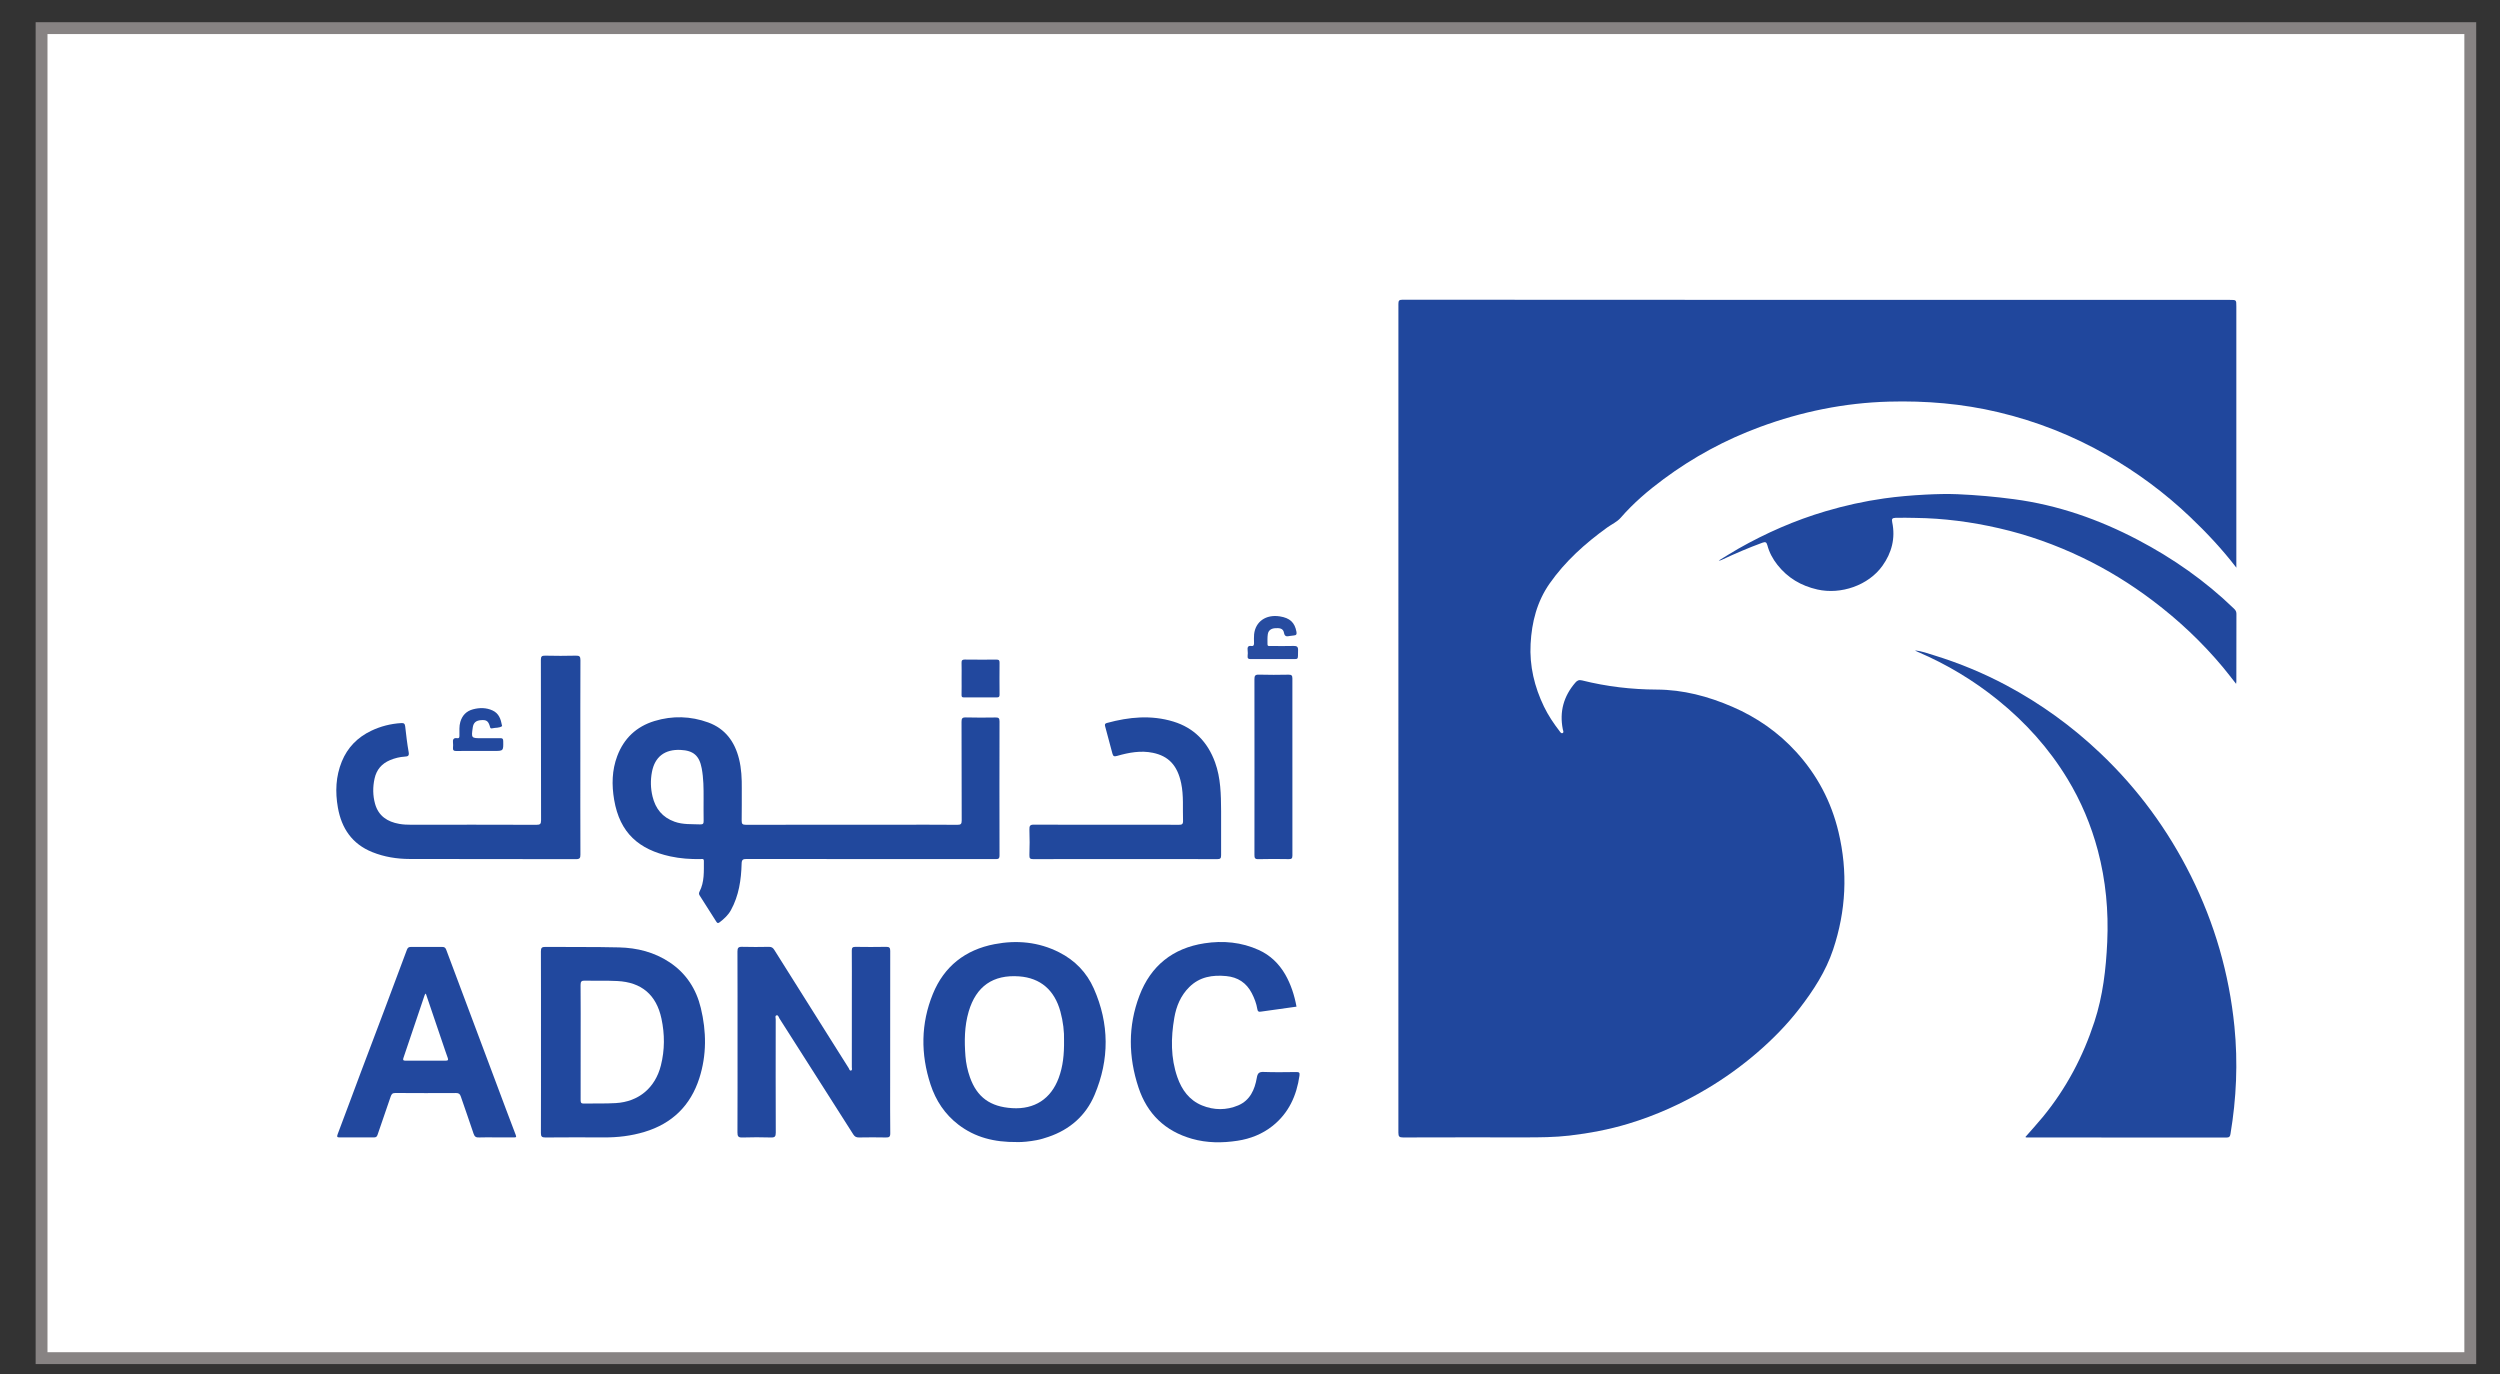 <?xml version="1.0" encoding="utf-8"?>
<!-- Generator: Adobe Illustrator 16.0.2, SVG Export Plug-In . SVG Version: 6.00 Build 0)  -->
<!DOCTYPE svg PUBLIC "-//W3C//DTD SVG 1.1//EN" "http://www.w3.org/Graphics/SVG/1.1/DTD/svg11.dtd">
<svg version="1.1" id="Layer_1" xmlns="http://www.w3.org/2000/svg" xmlns:xlink="http://www.w3.org/1999/xlink" x="0px" y="0px"
	 width="211px" height="116px" viewBox="0 0 211 116" enable-background="new 0 0 211 116" xml:space="preserve">
<rect x="0" y="0" width="211" height="116" fill="#333333" stroke="none"/>
<rect x="3.508" y="2.374" fill="#FFFFFF" stroke="#878383" stroke-miterlimit="10" width="204.984" height="112.253"/>
<g>
	<path fill-rule="evenodd" clip-rule="evenodd" fill="#20479D" d="M188.749,47.912c-1.198-1.56-2.518-2.967-3.921-4.299
		c-2.118-2.012-4.449-3.741-6.988-5.194c-2.887-1.653-5.946-2.86-9.183-3.629c-3.043-0.723-6.128-0.978-9.245-0.892
		c-3.742,0.103-7.357,0.842-10.87,2.138c-2.926,1.079-5.631,2.546-8.132,4.399c-1.31,0.97-2.544,2.022-3.617,3.257
		c-0.309,0.358-0.76,0.552-1.142,0.827c-1.855,1.339-3.547,2.849-4.866,4.735c-1.065,1.524-1.505,3.254-1.602,5.088
		c-0.1,1.867,0.323,3.625,1.129,5.296c0.354,0.731,0.806,1.41,1.304,2.055c0.065,0.086,0.145,0.241,0.271,0.176
		c0.124-0.063,0.034-0.216,0.014-0.32c-0.293-1.488,0.073-2.794,1.062-3.939c0.161-0.187,0.307-0.248,0.569-0.182
		c2.062,0.516,4.165,0.765,6.283,0.772c2.252,0.009,4.355,0.57,6.398,1.453c2.062,0.891,3.868,2.147,5.381,3.806
		c1.772,1.94,2.964,4.194,3.576,6.76c0.8,3.354,0.636,6.661-0.453,9.919c-0.614,1.84-1.662,3.452-2.84,4.979
		c-1.045,1.358-2.242,2.577-3.538,3.696c-1.33,1.148-2.752,2.174-4.264,3.074c-2.102,1.253-4.313,2.254-6.657,2.96
		c-1.62,0.489-3.271,0.799-4.952,0.997c-1.255,0.145-2.51,0.152-3.77,0.152c-3.424-0.003-6.847-0.006-10.271,0.006
		c-0.321,0.001-0.401-0.076-0.401-0.404c0.009-23.313,0.009-46.628,0.002-69.942c-0.001-0.265,0.047-0.359,0.334-0.359
		c11.777,0.01,23.553,0.012,35.33,0.014c11.507,0.001,23.014,0.001,34.522,0.001c0.535,0,0.535-0.002,0.535,0.542
		c0,7.212,0,14.425,0,21.638C188.749,47.631,188.749,47.771,188.749,47.912z"/>
	<path fill-rule="evenodd" clip-rule="evenodd" fill="#21489D" d="M170.941,95.966c0.503-0.576,1.002-1.121,1.471-1.691
		c1.974-2.401,3.398-5.099,4.361-8.051c0.713-2.182,0.972-4.432,1.077-6.71c0.12-2.619-0.12-5.198-0.792-7.733
		c-0.568-2.14-1.42-4.162-2.57-6.055c-1.558-2.566-3.539-4.761-5.866-6.642c-2.054-1.659-4.297-3.007-6.723-4.048
		c-0.095-0.041-0.188-0.082-0.274-0.144c0.561,0.061,1.088,0.256,1.62,0.42c2.109,0.652,4.147,1.491,6.095,2.531
		c2.902,1.55,5.543,3.461,7.932,5.731c3.162,3,5.697,6.46,7.64,10.351c2.002,4.012,3.229,8.254,3.674,12.718
		c0.303,3.041,0.167,6.065-0.336,9.077c-0.034,0.211-0.115,0.291-0.345,0.29c-5.627-0.008-11.255-0.007-16.882-0.008
		C171.013,96.002,171.003,95.994,170.941,95.966z"/>
	<path fill-rule="evenodd" clip-rule="evenodd" fill="#21489D" d="M73.489,72.505c-3.493,0-6.986,0.003-10.479-0.007
		c-0.308-0.001-0.408,0.058-0.417,0.396c-0.036,1.363-0.231,2.698-0.902,3.92c-0.231,0.422-0.577,0.738-0.954,1.027
		c-0.139,0.105-0.2,0.076-0.289-0.066c-0.447-0.719-0.907-1.429-1.362-2.143c-0.075-0.118-0.136-0.207-0.047-0.377
		c0.425-0.816,0.363-1.713,0.368-2.594c0.001-0.219-0.17-0.156-0.283-0.155c-0.861,0.014-1.717-0.045-2.557-0.229
		c-2.631-0.576-4.254-1.96-4.733-4.778c-0.211-1.245-0.191-2.486,0.262-3.688c0.564-1.497,1.616-2.489,3.141-2.956
		c1.52-0.463,3.049-0.419,4.535,0.12c1.431,0.52,2.237,1.616,2.601,3.071c0.208,0.832,0.242,1.676,0.234,2.527
		c-0.008,0.896,0.01,1.793-0.009,2.69c-0.005,0.284,0.081,0.349,0.355,0.349c4.26-0.009,8.52-0.006,12.781-0.006
		c1.687,0,3.375-0.007,5.063,0.008c0.291,0.002,0.373-0.067,0.371-0.366c-0.013-2.772-0.003-5.547-0.014-8.319
		c-0.001-0.282,0.051-0.386,0.357-0.378c0.833,0.021,1.669,0.019,2.503,0.005c0.246-0.004,0.347,0.04,0.346,0.319
		c-0.009,3.775-0.01,7.552,0,11.328c0.001,0.301-0.13,0.304-0.355,0.304C80.499,72.502,76.994,72.505,73.489,72.505z M59.383,67.405
		c0.004-0.86,0-1.721-0.161-2.569c-0.2-1.064-0.705-1.494-1.783-1.543c-1.333-0.061-2.173,0.578-2.416,1.866
		c-0.13,0.688-0.115,1.381,0.051,2.066c0.25,1.034,0.833,1.76,1.861,2.128c0.708,0.254,1.435,0.194,2.16,0.226
		c0.248,0.011,0.295-0.078,0.291-0.299C59.375,68.655,59.383,68.029,59.383,67.405z"/>
	<path fill-rule="evenodd" clip-rule="evenodd" fill="#21489E" d="M188.727,57.717c-0.393-0.496-0.737-0.952-1.101-1.39
		c-1.759-2.112-3.747-3.98-5.938-5.635c-1.855-1.402-3.827-2.619-5.923-3.625c-2.26-1.086-4.608-1.925-7.058-2.486
		c-2.323-0.533-4.67-0.842-7.056-0.87c-0.552-0.005-1.104-0.027-1.656-0.008c-0.299,0.01-0.35,0.096-0.292,0.372
		c0.282,1.35-0.04,2.578-0.827,3.681c-1.177,1.65-3.504,2.448-5.49,1.998c-1.38-0.313-2.504-0.98-3.374-2.083
		c-0.392-0.496-0.687-1.047-0.848-1.657c-0.071-0.271-0.176-0.297-0.42-0.208c-1.159,0.425-2.292,0.911-3.408,1.435
		c-0.082,0.038-0.161,0.08-0.271,0.068c0.553-0.334,1.097-0.685,1.657-1.003c2.332-1.322,4.772-2.393,7.346-3.154
		c1.627-0.481,3.277-0.85,4.957-1.086c1.163-0.163,2.329-0.261,3.504-0.321c0.896-0.045,1.79-0.072,2.684-0.034
		c1.595,0.068,3.183,0.211,4.767,0.421c3.71,0.493,7.177,1.709,10.472,3.441c2.951,1.552,5.665,3.449,8.069,5.772
		c0.13,0.124,0.234,0.241,0.233,0.448c-0.008,1.913-0.005,3.825-0.006,5.737C188.749,57.572,188.739,57.615,188.727,57.717z"/>
	<path fill-rule="evenodd" clip-rule="evenodd" fill="#22489E" d="M62.248,87.956c0-2.55,0.005-5.101-0.007-7.648
		c-0.001-0.313,0.08-0.405,0.395-0.396c0.754,0.023,1.51,0.014,2.266,0.002c0.214-0.002,0.331,0.069,0.448,0.256
		c1.785,2.853,3.582,5.697,5.375,8.544c0.301,0.479,0.604,0.956,0.906,1.436c0.052,0.083,0.069,0.238,0.196,0.203
		c0.125-0.034,0.067-0.184,0.067-0.281c0.003-2.112,0.002-4.226,0.002-6.338c0-1.168,0.007-2.337-0.005-3.505
		c-0.003-0.253,0.076-0.318,0.32-0.314c0.862,0.014,1.724,0.015,2.584-0.001c0.266-0.004,0.341,0.077,0.34,0.342
		c-0.008,3.705-0.006,7.411-0.006,11.117c0,1.429-0.009,2.856,0.009,4.284c0.003,0.301-0.106,0.349-0.368,0.345
		c-0.755-0.015-1.511-0.015-2.266,0c-0.227,0.004-0.364-0.063-0.487-0.257c-1.031-1.633-2.073-3.257-3.11-4.886
		c-1.041-1.636-2.078-3.272-3.125-4.905c-0.063-0.1-0.096-0.3-0.241-0.26c-0.149,0.04-0.07,0.226-0.071,0.343
		c-0.004,3.188-0.009,6.374,0.005,9.561c0.001,0.326-0.084,0.416-0.408,0.406c-0.802-0.023-1.606-0.026-2.407,0.001
		c-0.356,0.014-0.42-0.104-0.419-0.435C62.254,93.031,62.248,90.493,62.248,87.956z"/>
	<path fill-rule="evenodd" clip-rule="evenodd" fill="#21489E" d="M45.658,87.942c0-2.55,0.005-5.098-0.006-7.646
		c-0.001-0.294,0.078-0.38,0.374-0.377c2.077,0.021,4.153-0.01,6.229,0.042c1.523,0.038,2.976,0.4,4.271,1.266
		c1.393,0.932,2.236,2.247,2.623,3.847c0.478,1.978,0.501,3.971-0.125,5.923c-0.742,2.317-2.298,3.835-4.638,4.538
		c-1.111,0.334-2.247,0.47-3.405,0.463c-1.652-0.009-3.304-0.009-4.956,0.005c-0.297,0.002-0.374-0.086-0.373-0.377
		C45.663,93.064,45.658,90.503,45.658,87.942z M49.007,87.942c0,1.628,0.002,3.256-0.002,4.883c0,0.183,0.002,0.319,0.25,0.313
		c0.904-0.017,1.812,0.017,2.715-0.037c1.94-0.113,3.332-1.293,3.808-3.173c0.333-1.316,0.33-2.644,0.048-3.96
		c-0.43-2.009-1.68-3.068-3.727-3.17c-0.906-0.046-1.815-0.01-2.723-0.033c-0.289-0.008-0.378,0.065-0.376,0.365
		C49.016,84.734,49.007,86.339,49.007,87.942z"/>
	<path fill-rule="evenodd" clip-rule="evenodd" fill="#21489E" d="M85.824,96.389c-1.917,0.019-3.527-0.393-4.931-1.466
		c-1.148-0.878-1.912-2.037-2.356-3.393c-0.84-2.563-0.824-5.137,0.196-7.639c0.949-2.33,2.736-3.73,5.203-4.203
		c1.883-0.362,3.722-0.191,5.458,0.689c1.331,0.674,2.32,1.696,2.921,3.05c1.321,2.977,1.328,5.997,0.068,8.979
		c-0.738,1.749-2.085,2.931-3.899,3.546c-0.321,0.107-0.643,0.211-0.978,0.274C86.892,96.342,86.274,96.407,85.824,96.389z
		 M89.805,87.833c0.023-0.751-0.076-1.613-0.308-2.46c-0.498-1.816-1.685-2.833-3.473-2.967c-2.211-0.165-3.643,0.838-4.269,2.975
		c-0.36,1.232-0.368,2.488-0.272,3.75c0.046,0.611,0.176,1.213,0.381,1.793c0.594,1.679,1.711,2.491,3.565,2.604
		c1.886,0.116,3.269-0.78,3.924-2.545C89.716,90.007,89.819,88.991,89.805,87.833z"/>
	<path fill-rule="evenodd" clip-rule="evenodd" fill="#21489D" d="M48.981,63.952c0,2.721-0.005,5.441,0.006,8.162
		c0.001,0.293-0.043,0.399-0.377,0.399c-4.674-0.014-9.349-0.002-14.023-0.015c-1.086-0.002-2.153-0.172-3.169-0.581
		c-1.702-0.686-2.592-2.005-2.901-3.76c-0.232-1.319-0.182-2.623,0.332-3.886c0.486-1.191,1.334-2.044,2.479-2.592
		c0.798-0.382,1.651-0.599,2.542-0.651c0.233-0.015,0.303,0.066,0.329,0.286c0.083,0.725,0.164,1.452,0.293,2.168
		c0.059,0.321-0.075,0.361-0.318,0.376c-0.437,0.025-0.856,0.13-1.259,0.299c-0.699,0.294-1.137,0.806-1.302,1.555
		c-0.157,0.714-0.152,1.43,0.042,2.128c0.285,1.026,1.04,1.521,2.045,1.696c0.327,0.058,0.655,0.073,0.986,0.072
		c3.529-0.004,7.059-0.007,10.589,0.006c0.304,0,0.392-0.064,0.391-0.385c-0.012-4.509-0.004-9.018-0.016-13.527
		c-0.001-0.299,0.074-0.37,0.365-0.364c0.862,0.021,1.724,0.021,2.585,0c0.304-0.008,0.391,0.064,0.389,0.38
		C48.976,58.464,48.981,61.208,48.981,63.952z"/>
	<path fill-rule="evenodd" clip-rule="evenodd" fill="#21489E" d="M109.425,84.961c-1.017,0.144-2.022,0.283-3.029,0.424
		c-0.165,0.025-0.245-0.013-0.276-0.208c-0.076-0.478-0.25-0.93-0.472-1.358c-0.452-0.872-1.179-1.346-2.152-1.438
		c-1.165-0.111-2.247,0.058-3.125,0.932c-0.723,0.718-1.091,1.612-1.259,2.587c-0.292,1.69-0.315,3.381,0.26,5.024
		c0.37,1.057,1.002,1.933,2.075,2.373c1.009,0.414,2.062,0.419,3.059-0.003c0.994-0.421,1.396-1.328,1.568-2.326
		c0.064-0.374,0.173-0.51,0.573-0.496c0.919,0.035,1.84,0.018,2.761,0.008c0.229-0.003,0.305,0.042,0.269,0.296
		c-0.242,1.697-0.909,3.166-2.272,4.252c-0.866,0.688-1.876,1.086-2.962,1.251c-1.287,0.196-2.581,0.194-3.842-0.166
		c-2.26-0.644-3.777-2.099-4.513-4.327c-0.855-2.585-0.895-5.188,0.078-7.751c0.958-2.525,2.818-4.011,5.488-4.421
		c1.573-0.241,3.129-0.099,4.593,0.568c0.957,0.435,1.694,1.146,2.223,2.057C108.952,83.08,109.248,83.994,109.425,84.961z"/>
	<path fill-rule="evenodd" clip-rule="evenodd" fill="#22489E" d="M41.825,95.996c-0.46,0-0.921-0.016-1.38,0.005
		c-0.259,0.012-0.387-0.051-0.476-0.32c-0.342-1.051-0.726-2.089-1.077-3.137c-0.072-0.214-0.168-0.293-0.397-0.292
		c-1.711,0.009-3.422,0.01-5.133-0.003c-0.239-0.001-0.32,0.096-0.389,0.3c-0.364,1.08-0.745,2.153-1.109,3.233
		c-0.056,0.166-0.139,0.216-0.306,0.216c-0.956-0.005-1.911-0.008-2.867,0c-0.228,0.003-0.283-0.036-0.191-0.276
		c0.663-1.746,1.308-3.499,1.964-5.248c0.649-1.729,1.307-3.454,1.958-5.181c0.643-1.707,1.282-3.417,1.918-5.126
		c0.062-0.168,0.144-0.247,0.331-0.245c0.886,0.007,1.771,0.006,2.655,0c0.178-0.001,0.27,0.06,0.335,0.236
		c1.407,3.767,2.821,7.531,4.234,11.297c0.542,1.442,1.077,2.89,1.63,4.328c0.077,0.198,0.03,0.215-0.143,0.214
		C42.863,95.992,42.344,95.996,41.825,95.996z M35.939,83.856c-0.084,0.063-0.103,0.14-0.129,0.218
		c-0.197,0.593-0.397,1.182-0.597,1.771c-0.383,1.135-0.766,2.271-1.15,3.404c-0.049,0.147-0.096,0.271,0.151,0.271
		c1.143-0.008,2.286-0.006,3.428-0.001c0.171,0.001,0.206-0.068,0.153-0.216c-0.071-0.198-0.142-0.398-0.21-0.599
		C37.038,87.09,36.489,85.476,35.939,83.856z"/>
	<path fill-rule="evenodd" clip-rule="evenodd" fill="#21489D" d="M94.941,72.505c-2.573,0-5.145-0.006-7.718,0.007
		c-0.274,0-0.353-0.059-0.342-0.344c0.026-0.719,0.026-1.439,0.001-2.159c-0.011-0.315,0.061-0.412,0.394-0.409
		c2.644,0.016,5.287,0.008,7.93,0.008c1.428,0,2.856-0.006,4.284,0.005c0.261,0.003,0.368-0.046,0.358-0.339
		c-0.037-1.058,0.063-2.122-0.158-3.17c-0.322-1.53-1.085-2.294-2.378-2.565c-1.028-0.215-2.037-0.025-3.026,0.258
		c-0.244,0.07-0.337,0.041-0.399-0.198c-0.193-0.752-0.397-1.501-0.602-2.251c-0.043-0.159-0.079-0.269,0.153-0.332
		c1.856-0.506,3.725-0.685,5.591-0.116c1.751,0.533,2.898,1.728,3.521,3.439c0.484,1.334,0.502,2.723,0.511,4.111
		c0.01,1.244-0.009,2.486,0,3.73c0.002,0.257-0.059,0.333-0.33,0.332C100.134,72.499,97.538,72.505,94.941,72.505z"/>
	<path fill-rule="evenodd" clip-rule="evenodd" fill="#21479D" d="M105.878,64.755c0-2.478,0.004-4.956-0.004-7.433
		c-0.001-0.285,0.062-0.39,0.373-0.382c0.836,0.025,1.675,0.019,2.512,0.003c0.258-0.005,0.319,0.083,0.318,0.324
		c-0.005,4.979-0.006,9.958,0.002,14.939c0.001,0.256-0.078,0.308-0.317,0.304c-0.85-0.014-1.7-0.021-2.548,0.003
		c-0.301,0.009-0.34-0.1-0.339-0.359C105.881,69.688,105.878,67.221,105.878,64.755z"/>
	<path fill-rule="evenodd" clip-rule="evenodd" fill="#22489E" d="M81.159,57.276c0-0.448,0.01-0.897-0.004-1.345
		c-0.007-0.209,0.079-0.265,0.268-0.264c0.893,0.007,1.787,0.014,2.681,0.004c0.205-0.002,0.261,0.059,0.258,0.257
		c-0.008,0.897-0.008,1.792,0.001,2.69c0.002,0.182-0.045,0.246-0.232,0.244c-0.927-0.007-1.853-0.005-2.78,0
		c-0.153,0.001-0.2-0.052-0.196-0.207C81.166,58.197,81.159,57.736,81.159,57.276z"/>
	<path fill-rule="evenodd" clip-rule="evenodd" fill="#274CA0" d="M107.418,55.625c-0.614,0-1.227-0.005-1.84,0.003
		c-0.207,0.003-0.307-0.05-0.278-0.277c0.02-0.15,0.018-0.307,0-0.458c-0.029-0.252,0.013-0.418,0.325-0.372
		c0.178,0.025,0.217-0.089,0.215-0.241c-0.003-0.248-0.019-0.498,0.006-0.743c0.114-1.081,1.004-1.697,2.169-1.515
		c0.858,0.136,1.261,0.516,1.406,1.304c0.037,0.197-0.007,0.293-0.211,0.306c-0.118,0.008-0.234,0.021-0.35,0.044
		c-0.248,0.052-0.434,0.071-0.494-0.277c-0.069-0.388-0.408-0.397-0.729-0.38c-0.328,0.019-0.579,0.165-0.633,0.5
		c-0.044,0.276-0.027,0.564-0.028,0.846c-0.002,0.214,0.169,0.155,0.285,0.156c0.637,0.005,1.274,0.015,1.911-0.003
		c0.281-0.008,0.397,0.062,0.385,0.37c-0.033,0.856,0.119,0.729-0.726,0.737C108.361,55.629,107.89,55.625,107.418,55.625z"/>
	<path fill-rule="evenodd" clip-rule="evenodd" fill="#23499E" d="M40.366,63.38c-0.614,0-1.228-0.012-1.841,0.006
		c-0.24,0.006-0.316-0.076-0.292-0.303c0.014-0.128,0.015-0.261,0-0.389c-0.032-0.271,0.035-0.438,0.353-0.392
		c0.203,0.029,0.188-0.119,0.19-0.252c0.007-0.374-0.034-0.75,0.075-1.119c0.163-0.554,0.511-0.916,1.069-1.065
		c0.561-0.148,1.115-0.149,1.653,0.097c0.537,0.248,0.696,0.733,0.793,1.258c0.004,0.021,0.02,0.058,0.012,0.063
		c-0.252,0.178-0.558,0.116-0.836,0.186c-0.178,0.043-0.175-0.101-0.21-0.211c-0.135-0.416-0.29-0.514-0.738-0.479
		c-0.427,0.033-0.634,0.219-0.692,0.616c-0.132,0.91-0.132,0.91,0.774,0.91c0.519,0,1.039,0.005,1.557-0.004
		c0.186-0.003,0.235,0.059,0.239,0.244c0.016,0.834,0.022,0.834-0.797,0.834C41.239,63.38,40.803,63.38,40.366,63.38z"/>
</g>
</svg>
